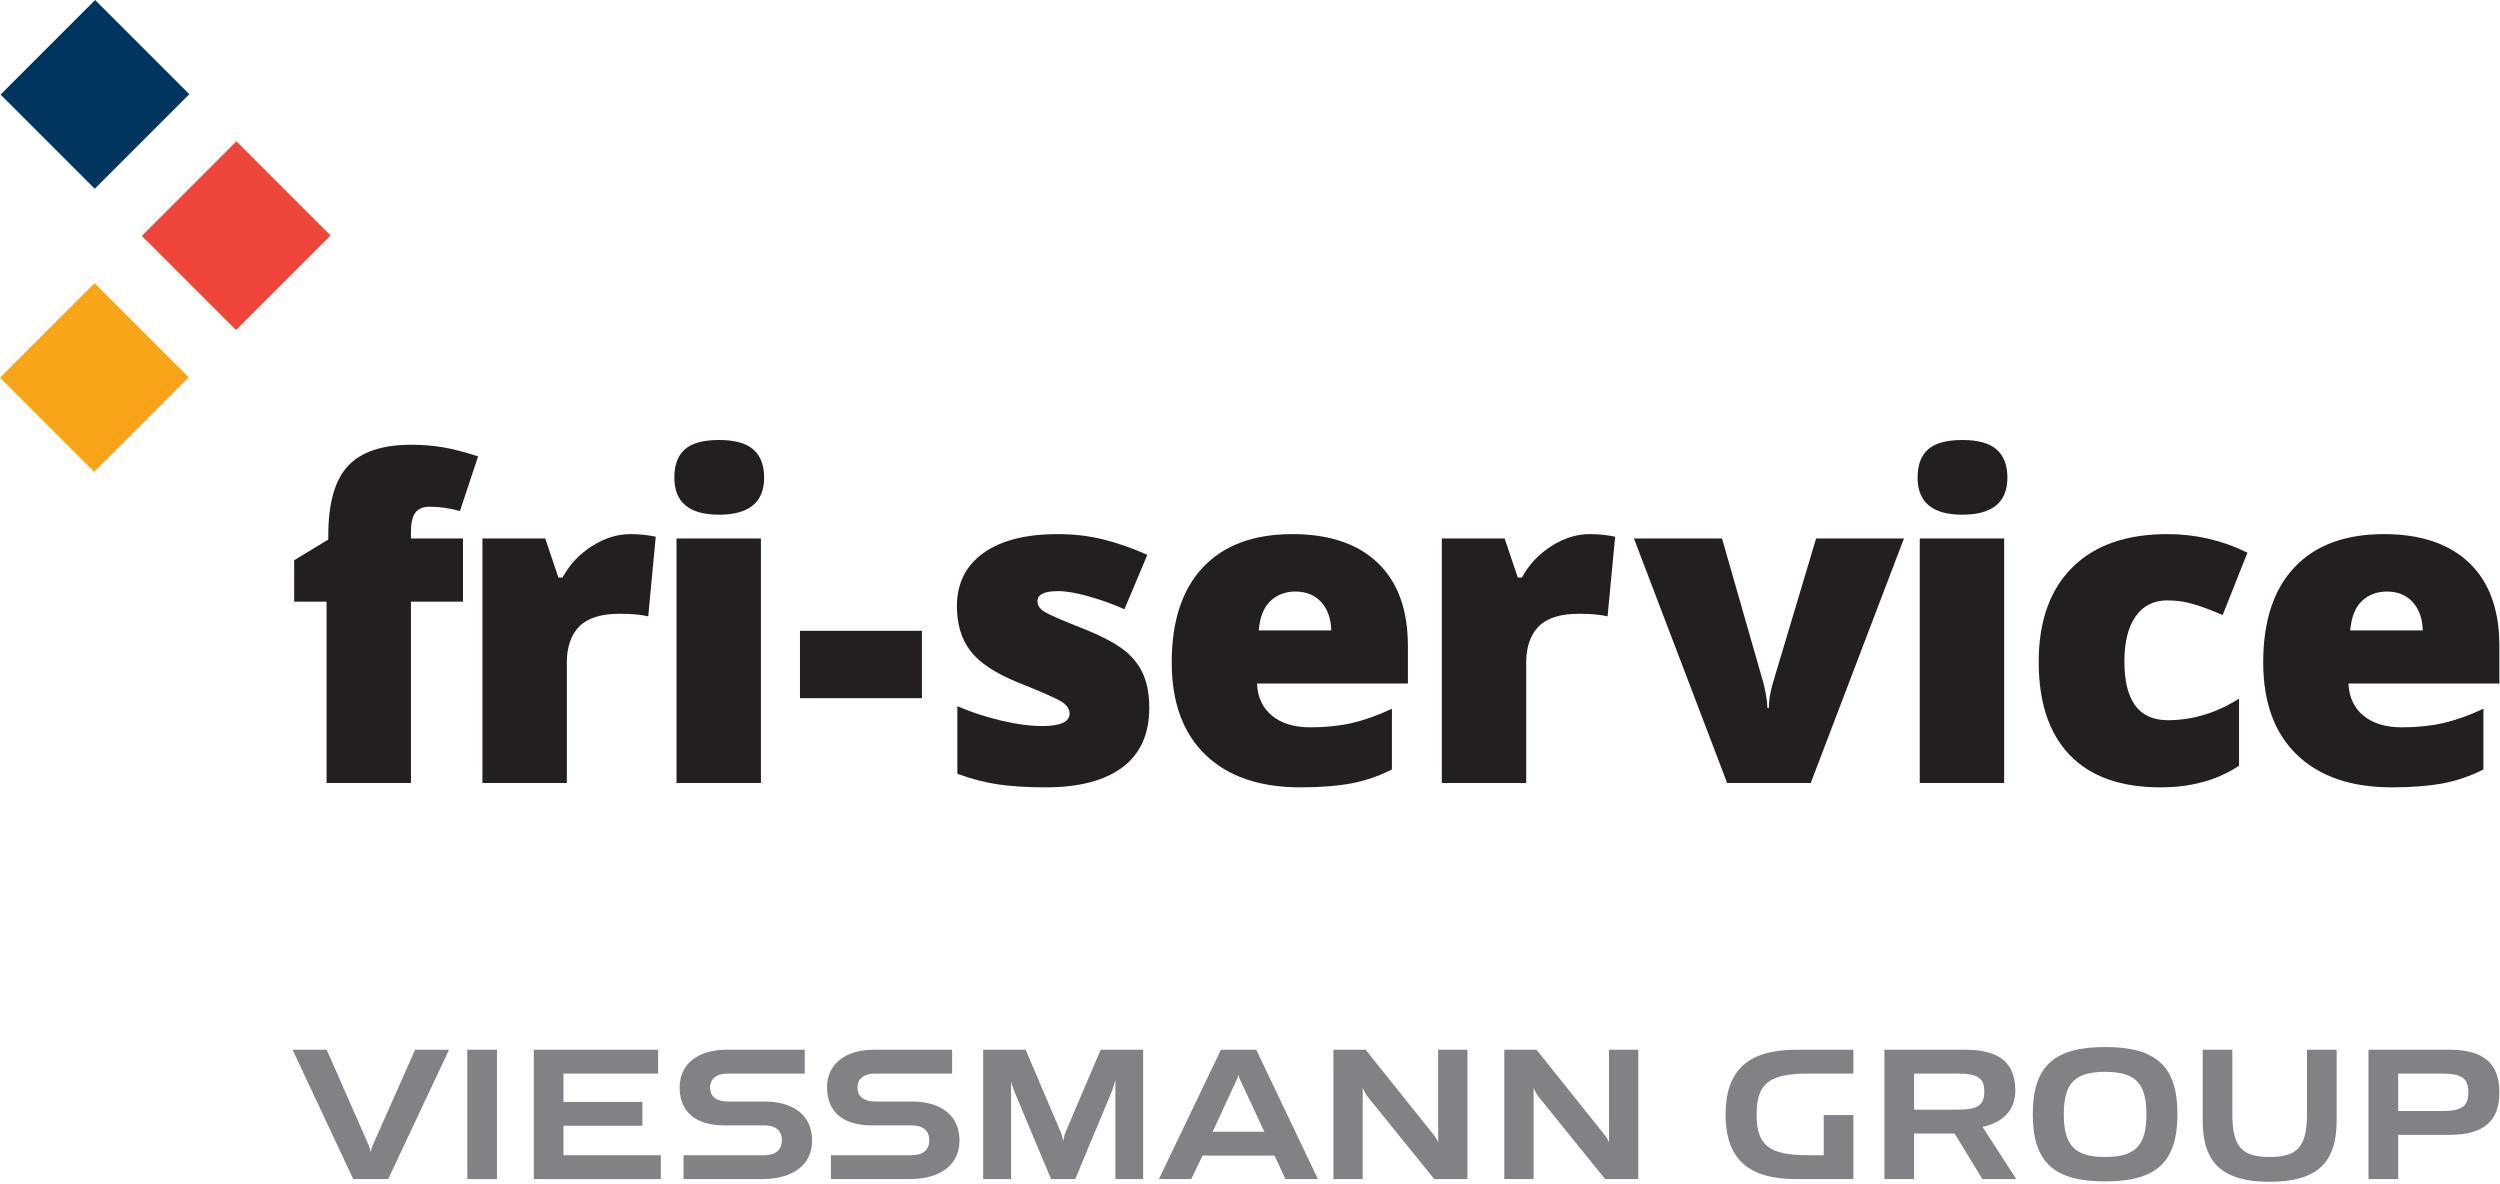 <?xml version="1.0" encoding="UTF-8" standalone="no"?>
<!DOCTYPE svg PUBLIC "-//W3C//DTD SVG 1.1//EN" "http://www.w3.org/Graphics/SVG/1.1/DTD/svg11.dtd">
<svg width="100%" height="100%" viewBox="0 0 754 357" version="1.1" xmlns="http://www.w3.org/2000/svg" xmlns:xlink="http://www.w3.org/1999/xlink" xml:space="preserve" xmlns:serif="http://www.serif.com/" style="fill-rule:evenodd;clip-rule:evenodd;stroke-linejoin:round;stroke-miterlimit:2;">
    <g transform="matrix(4.167,0,0,4.167,-52.792,-56.804)">
        <path d="M45.17,89.61L40.763,98.972L38.237,98.972L33.844,89.61L36.314,89.61L39.387,96.6C39.429,96.712 39.471,96.867 39.499,97.049C39.528,96.867 39.57,96.712 39.612,96.6L42.714,89.61L45.17,89.61Z" style="fill:rgb(128,130,133);fill-rule:nonzero;"/>
        <rect x="46.491" y="89.61" width="2.147" height="9.362" style="fill:rgb(128,130,133);fill-rule:nonzero;"/>
        <path d="M60.498,98.972L51.305,98.972L51.305,89.61L60.302,89.61L60.302,91.336L53.452,91.336L53.452,93.386L59.165,93.386L59.165,95.112L53.452,95.112L53.452,97.246L60.498,97.246L60.498,98.972Z" style="fill:rgb(128,130,133);fill-rule:nonzero;"/>
        <path d="M67.953,97.246C68.809,97.246 69.258,96.867 69.258,96.165C69.258,95.449 68.809,95.084 67.953,95.084L65.075,95.084C63.04,95.084 61.875,94.115 61.861,92.375C61.833,90.677 63.153,89.61 65.258,89.61L70.914,89.61L70.914,91.336L65.356,91.336C64.528,91.336 64.065,91.715 64.065,92.347C64.065,93.007 64.528,93.357 65.356,93.357L67.994,93.357C70.156,93.357 71.447,94.41 71.447,96.165C71.447,97.933 70.086,98.972 67.812,98.972L62.142,98.972L62.142,97.246L67.953,97.246Z" style="fill:rgb(128,130,133);fill-rule:nonzero;"/>
        <path d="M78.621,97.246C79.477,97.246 79.926,96.867 79.926,96.165C79.926,95.449 79.477,95.084 78.621,95.084L75.744,95.084C73.708,95.084 72.544,94.115 72.53,92.375C72.501,90.677 73.821,89.61 75.926,89.61L81.582,89.61L81.582,91.336L76.024,91.336C75.196,91.336 74.733,91.715 74.733,92.347C74.733,93.007 75.196,93.357 76.024,93.357L78.663,93.357C80.825,93.357 82.116,94.41 82.116,96.165C82.116,97.933 80.754,98.972 78.48,98.972L72.81,98.972L72.81,97.246L78.621,97.246Z" style="fill:rgb(128,130,133);fill-rule:nonzero;"/>
        <path d="M95.408,89.61L95.408,98.972L93.401,98.972L93.401,91.8C93.331,92.08 93.233,92.375 93.121,92.67L90.496,98.972L88.742,98.972L86.103,92.67C86.005,92.432 85.921,92.164 85.851,91.898L85.851,98.972L83.829,98.972L83.829,89.61L86.903,89.61L89.457,95.603C89.513,95.73 89.57,95.954 89.626,96.221C89.668,95.954 89.724,95.73 89.78,95.603L92.335,89.61L95.408,89.61Z" style="fill:rgb(128,130,133);fill-rule:nonzero;"/>
        <path d="M100.435,95.547L104.183,95.547L102.386,91.702C102.344,91.603 102.316,91.505 102.302,91.407C102.288,91.505 102.26,91.603 102.218,91.702L100.435,95.547ZM104.913,97.273L99.705,97.273L98.891,98.972L96.547,98.972L101.039,89.61L103.593,89.61L108.057,98.972L105.713,98.972L104.913,97.273Z" style="fill:rgb(128,130,133);fill-rule:nonzero;"/>
        <path d="M118.879,89.61L118.879,98.972L116.479,98.972L111.791,93.175C111.567,92.909 111.427,92.684 111.3,92.361L111.3,98.972L109.181,98.972L109.181,89.61L111.511,89.61L116.451,95.786C116.592,95.968 116.704,96.137 116.76,96.333L116.76,89.61L118.879,89.61Z" style="fill:rgb(128,130,133);fill-rule:nonzero;"/>
        <path d="M131.246,89.61L131.246,98.972L128.845,98.972L124.158,93.175C123.933,92.909 123.793,92.684 123.667,92.361L123.667,98.972L121.548,98.972L121.548,89.61L123.878,89.61L128.817,95.786C128.957,95.968 129.071,96.137 129.126,96.333L129.126,89.61L131.246,89.61Z" style="fill:rgb(128,130,133);fill-rule:nonzero;"/>
        <path d="M139.809,94.298C139.809,96.543 140.708,97.246 143.557,97.246L144.666,97.246L144.666,94.34L146.813,94.34L146.813,98.972L142.673,98.972C139.22,98.972 137.564,97.526 137.564,94.298C137.564,91.07 139.22,89.61 142.673,89.61L146.813,89.61L146.813,91.336L143.557,91.336C140.708,91.336 139.809,92.052 139.809,94.298Z" style="fill:rgb(128,130,133);fill-rule:nonzero;"/>
        <path d="M151.207,93.947L154.351,93.947C155.797,93.947 156.288,93.639 156.288,92.642C156.288,91.645 155.797,91.336 154.351,91.336L151.207,91.336L151.207,93.947ZM156.148,98.972L154.14,95.673L151.207,95.673L151.207,98.972L149.06,98.972L149.06,89.61L154.912,89.61C157.341,89.61 158.534,90.522 158.534,92.558C158.534,94.003 157.635,94.873 156.162,95.196L158.604,98.972L156.148,98.972Z" style="fill:rgb(128,130,133);fill-rule:nonzero;"/>
        <path d="M165.033,91.21C162.844,91.21 162.044,92.024 162.044,94.284C162.044,96.543 162.844,97.372 165.033,97.372C167.223,97.372 168.023,96.543 168.023,94.284C168.023,92.024 167.223,91.21 165.033,91.21ZM165.033,89.414C168.753,89.414 170.268,90.817 170.268,94.284C170.268,97.737 168.753,99.14 165.033,99.14C161.314,99.14 159.798,97.737 159.798,94.284C159.798,90.817 161.314,89.414 165.033,89.414Z" style="fill:rgb(128,130,133);fill-rule:nonzero;"/>
        <path d="M176.937,99.168C173.569,99.168 172.095,97.835 172.095,94.747L172.095,89.61L174.242,89.61L174.242,94.228C174.242,96.6 174.887,97.372 176.937,97.372C179,97.372 179.646,96.6 179.646,94.228L179.646,89.61L181.793,89.61L181.793,94.747C181.793,97.835 180.32,99.168 176.937,99.168Z" style="fill:rgb(128,130,133);fill-rule:nonzero;"/>
        <path d="M191.324,92.698C191.324,91.66 190.833,91.336 189.402,91.336L186.244,91.336L186.244,94.045L189.402,94.045C190.833,94.045 191.324,93.723 191.324,92.698ZM193.57,92.698C193.57,94.817 192.391,95.771 189.963,95.771L186.244,95.771L186.244,98.972L184.096,98.972L184.096,89.61L189.963,89.61C192.391,89.61 193.57,90.564 193.57,92.698Z" style="fill:rgb(128,130,133);fill-rule:nonzero;"/>
        <path d="M19.527,27.294L12.71,20.477L19.554,13.633L26.371,20.451L19.527,27.294Z" style="fill:rgb(0,53,96);"/>
        <path d="M19.488,47.786L12.67,40.968L19.514,34.125L26.331,40.942L19.488,47.786Z" style="fill:rgb(250,164,26);"/>
        <path d="M29.753,37.52L22.936,30.703L29.779,23.859L36.596,30.676L29.753,37.52Z" style="fill:rgb(239,70,59);"/>
        <path d="M46.179,57.181L42.413,57.181L42.413,70.306L36.304,70.306L36.304,57.181L33.961,57.181L33.961,54.181L36.429,52.681L36.429,52.384C36.429,50.051 36.906,48.374 37.859,47.353C38.812,46.332 40.341,45.822 42.445,45.822C43.257,45.822 44.025,45.884 44.749,46.009C45.473,46.134 46.314,46.353 47.273,46.665L45.961,50.619C45.21,50.411 44.476,50.306 43.758,50.306C43.288,50.306 42.947,50.45 42.734,50.736C42.52,51.022 42.413,51.489 42.413,52.134L42.413,52.603L46.179,52.603L46.179,57.181Z" style="fill:rgb(35,31,32);"/>
        <path d="M58.273,52.29C58.804,52.29 59.309,52.332 59.789,52.415L60.132,52.478L59.586,58.244C59.085,58.119 58.392,58.056 57.508,58.056C56.174,58.056 55.204,58.361 54.601,58.97C53.997,59.58 53.695,60.457 53.695,61.603L53.695,70.306L47.586,70.306L47.586,52.603L52.132,52.603L53.085,55.431L53.383,55.431C53.892,54.494 54.603,53.736 55.515,53.158C56.426,52.58 57.345,52.29 58.273,52.29Z" style="fill:rgb(35,31,32);"/>
        <path d="M67.742,70.306L61.633,70.306L61.633,52.603L67.742,52.603L67.742,70.306ZM61.476,48.197C61.476,47.28 61.731,46.598 62.242,46.15C62.751,45.702 63.575,45.478 64.711,45.478C65.845,45.478 66.674,45.707 67.195,46.165C67.715,46.624 67.976,47.301 67.976,48.197C67.976,49.989 66.887,50.884 64.711,50.884C62.554,50.884 61.476,49.989 61.476,48.197Z" style="fill:rgb(35,31,32);"/>
        <rect x="70.57" y="59.29" width="8.828" height="4.875" style="fill:rgb(35,31,32);"/>
        <path d="M95.851,64.869C95.851,66.765 95.204,68.197 93.913,69.165C92.621,70.134 90.767,70.619 88.351,70.619C87.039,70.619 85.898,70.548 84.929,70.408C83.961,70.267 82.97,70.009 81.961,69.634L81.961,64.744C82.908,65.161 83.947,65.504 85.078,65.775C86.208,66.046 87.215,66.181 88.101,66.181C89.423,66.181 90.085,65.879 90.085,65.275C90.085,64.962 89.9,64.684 89.531,64.439C89.161,64.194 88.086,63.718 86.304,63.009C84.679,62.343 83.544,61.585 82.898,60.736C82.252,59.887 81.929,58.811 81.929,57.509C81.929,55.864 82.564,54.582 83.836,53.665C85.106,52.749 86.903,52.29 89.226,52.29C90.392,52.29 91.489,52.418 92.515,52.673C93.541,52.929 94.606,53.301 95.711,53.79L94.054,57.728C93.242,57.364 92.382,57.054 91.476,56.798C90.57,56.543 89.83,56.415 89.258,56.415C88.257,56.415 87.757,56.661 87.757,57.15C87.757,57.452 87.931,57.71 88.281,57.923C88.63,58.137 89.637,58.572 91.304,59.228C92.544,59.739 93.468,60.239 94.078,60.728C94.687,61.218 95.134,61.793 95.421,62.455C95.708,63.116 95.851,63.921 95.851,64.869Z" style="fill:rgb(35,31,32);"/>
        <path d="M106.429,56.447C105.711,56.447 105.11,56.673 104.625,57.126C104.14,57.58 103.857,58.29 103.774,59.259L109.024,59.259C109.002,58.405 108.76,57.723 108.297,57.212C107.833,56.702 107.211,56.447 106.429,56.447ZM106.789,70.619C103.841,70.619 101.552,69.835 99.921,68.267C98.291,66.7 97.476,64.468 97.476,61.572C97.476,58.582 98.231,56.288 99.742,54.689C101.252,53.09 103.408,52.29 106.211,52.29C108.877,52.29 110.938,52.986 112.39,54.376C113.844,55.767 114.571,57.77 114.571,60.384L114.571,63.103L103.649,63.103C103.689,64.093 104.052,64.869 104.735,65.431C105.416,65.994 106.345,66.275 107.524,66.275C108.596,66.275 109.583,66.173 110.484,65.97C111.385,65.767 112.362,65.421 113.414,64.931L113.414,69.322C112.455,69.811 111.466,70.15 110.446,70.337C109.424,70.525 108.205,70.619 106.789,70.619Z" style="fill:rgb(35,31,32);"/>
        <path d="M127.711,52.29C128.242,52.29 128.746,52.332 129.227,52.415L129.57,52.478L129.022,58.244C128.522,58.119 127.83,58.056 126.946,58.056C125.612,58.056 124.642,58.361 124.039,58.97C123.435,59.58 123.133,60.457 123.133,61.603L123.133,70.306L117.024,70.306L117.024,52.603L121.57,52.603L122.524,55.431L122.821,55.431C123.33,54.494 124.041,53.736 124.953,53.158C125.864,52.58 126.783,52.29 127.711,52.29Z" style="fill:rgb(35,31,32);"/>
        <path d="M137.679,70.306L130.929,52.603L137.305,52.603L140.305,63.072C140.314,63.124 140.336,63.212 140.367,63.337C140.399,63.462 140.43,63.611 140.461,63.783C140.492,63.955 140.52,64.137 140.547,64.33C140.573,64.522 140.586,64.702 140.586,64.869L140.696,64.869C140.696,64.327 140.789,63.739 140.976,63.103L144.117,52.603L150.476,52.603L143.726,70.306L137.679,70.306Z" style="fill:rgb(35,31,32);"/>
        <path d="M157.726,70.306L151.617,70.306L151.617,52.603L157.726,52.603L157.726,70.306ZM151.461,48.197C151.461,47.28 151.716,46.598 152.227,46.15C152.737,45.702 153.559,45.478 154.696,45.478C155.83,45.478 156.658,45.707 157.179,46.165C157.7,46.624 157.961,47.301 157.961,48.197C157.961,49.989 156.872,50.884 154.696,50.884C152.539,50.884 151.461,49.989 151.461,48.197Z" style="fill:rgb(35,31,32);"/>
        <path d="M169.054,70.619C166.158,70.619 163.963,69.837 162.469,68.275C160.973,66.712 160.227,64.468 160.227,61.54C160.227,58.603 161.033,56.327 162.649,54.712C164.262,53.098 166.559,52.29 169.539,52.29C171.591,52.29 173.523,52.739 175.336,53.634L173.539,58.15C172.799,57.827 172.117,57.569 171.492,57.376C170.867,57.184 170.216,57.087 169.539,57.087C168.549,57.087 167.783,57.473 167.242,58.244C166.7,59.015 166.429,60.103 166.429,61.509C166.429,64.343 167.476,65.759 169.57,65.759C171.362,65.759 173.08,65.239 174.727,64.197L174.727,69.056C173.154,70.098 171.263,70.619 169.054,70.619Z" style="fill:rgb(35,31,32);"/>
        <path d="M185.43,56.447C184.711,56.447 184.109,56.673 183.625,57.126C183.141,57.58 182.857,58.29 182.773,59.259L188.024,59.259C188.002,58.405 187.76,57.723 187.297,57.212C186.833,56.702 186.211,56.447 185.43,56.447ZM185.789,70.619C182.841,70.619 180.552,69.835 178.922,68.267C177.291,66.7 176.476,64.468 176.476,61.572C176.476,58.582 177.231,56.288 178.742,54.689C180.252,53.09 182.408,52.29 185.211,52.29C187.877,52.29 189.937,52.986 191.391,54.376C192.844,55.767 193.57,57.77 193.57,60.384L193.57,63.103L182.648,63.103C182.689,64.093 183.052,64.869 183.734,65.431C184.416,65.994 185.346,66.275 186.523,66.275C187.595,66.275 188.583,66.173 189.485,65.97C190.385,65.767 191.361,65.421 192.414,64.931L192.414,69.322C191.455,69.811 190.466,70.15 189.445,70.337C188.424,70.525 187.205,70.619 185.789,70.619Z" style="fill:rgb(35,31,32);"/>
    </g>
</svg>
